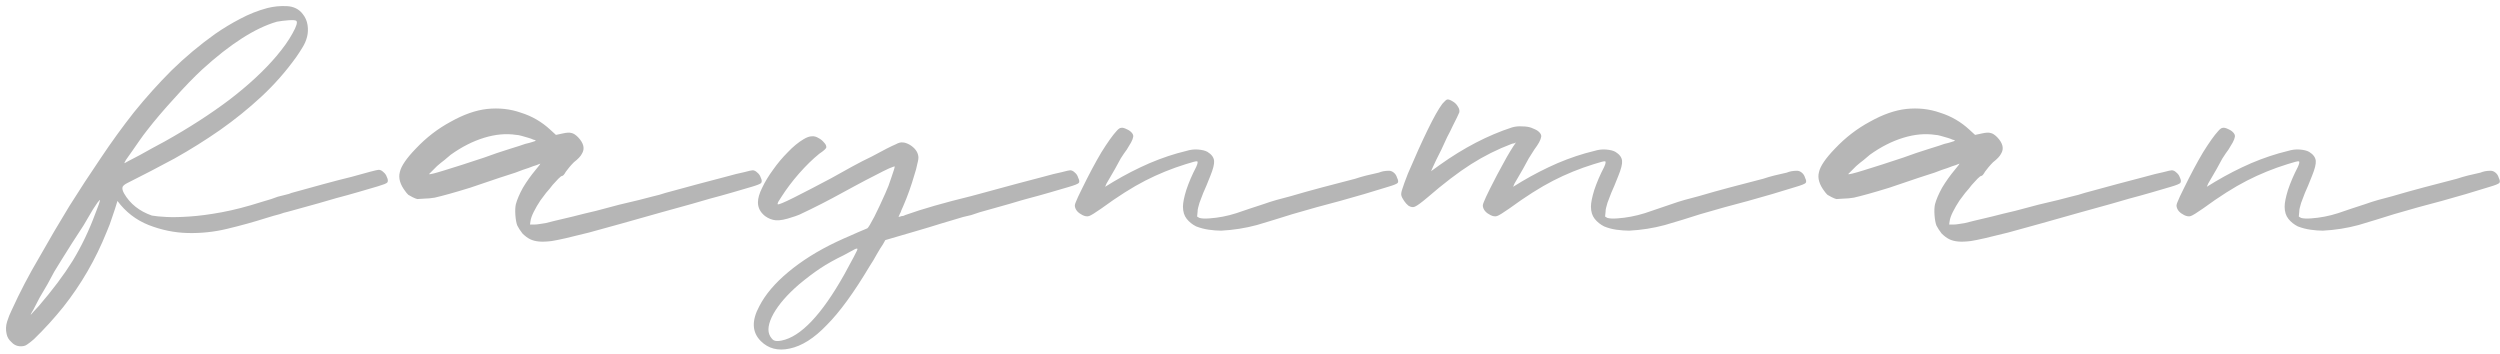 <?xml version="1.0" encoding="UTF-8"?> <svg xmlns="http://www.w3.org/2000/svg" width="212" height="30" viewBox="0 0 212 30" fill="none"> <path d="M32.8 15C32.907 15.213 32.92 15.373 32.84 15.48C32.76 15.56 32.493 15.667 32.04 15.8C31.613 15.933 31.067 16.093 30.4 16.28C29.76 16.467 29.133 16.64 28.52 16.8C28.307 16.853 27.8 17 27 17.24C26.2 17.453 25.333 17.693 24.4 17.96C24.293 17.987 24.187 18.013 24.08 18.04C23.973 18.067 23.853 18.107 23.72 18.16C23.4 18.24 23.027 18.347 22.6 18.48C21.507 18.827 20.4 19.133 19.28 19.4C18.187 19.667 17.067 19.787 15.92 19.76C14.8 19.733 13.693 19.507 12.6 19.08C11.533 18.653 10.653 17.973 9.96 17.04C9.827 17.493 9.68 17.947 9.52 18.4C9.387 18.827 9.227 19.253 9.04 19.68C8.107 22 6.88 24.12 5.36 26.04C4.587 27 3.76 27.907 2.88 28.76C2.667 28.947 2.48 29.093 2.32 29.2C2.16 29.333 1.933 29.387 1.64 29.36C1.373 29.333 1.147 29.213 0.96 29C0.747 28.813 0.613 28.587 0.56 28.32C0.48 27.973 0.493 27.627 0.6 27.28C0.707 26.933 0.84 26.6 1 26.28C1.693 24.76 2.467 23.28 3.32 21.84C4.147 20.373 5 18.92 5.88 17.48C6.733 16.12 7.613 14.773 8.52 13.44C9.427 12.08 10.373 10.773 11.36 9.52C12.373 8.267 13.44 7.08 14.56 5.96C15.707 4.84 16.933 3.813 18.24 2.88C18.933 2.4 19.64 1.973 20.36 1.6C21.107 1.2 21.88 0.893 22.68 0.68C23.213 0.547 23.76 0.493 24.32 0.52C24.907 0.547 25.36 0.773 25.68 1.2C25.893 1.467 26.027 1.773 26.08 2.12C26.133 2.467 26.12 2.8 26.04 3.12C25.96 3.44 25.827 3.747 25.64 4.04C25.48 4.307 25.307 4.573 25.12 4.84C24.24 6.067 23.253 7.187 22.16 8.2C21.067 9.213 19.893 10.16 18.64 11.04C17.413 11.893 16.133 12.693 14.8 13.44C13.467 14.16 12.133 14.853 10.8 15.52C10.587 15.627 10.453 15.733 10.4 15.84C10.347 15.973 10.387 16.16 10.52 16.4C11.027 17.28 11.813 17.907 12.88 18.28C13.173 18.333 13.587 18.373 14.12 18.4C14.653 18.427 15.307 18.413 16.08 18.36C16.88 18.307 17.787 18.187 18.8 18C19.813 17.813 20.947 17.52 22.2 17.12C22.493 17.04 22.76 16.96 23 16.88C23.24 16.8 23.427 16.733 23.56 16.68C23.773 16.627 23.987 16.573 24.2 16.52C24.44 16.467 24.613 16.413 24.72 16.36C25.707 16.093 26.627 15.84 27.48 15.6C28.36 15.36 29.133 15.16 29.8 15C30.467 14.813 31 14.667 31.4 14.56C31.8 14.453 32.04 14.4 32.12 14.4C32.253 14.4 32.387 14.467 32.52 14.6C32.653 14.707 32.747 14.84 32.8 15ZM12.48 11.04C12.267 11.307 12.04 11.613 11.8 11.96C11.587 12.28 11.373 12.587 11.16 12.88C10.973 13.147 10.813 13.373 10.68 13.56C10.573 13.747 10.533 13.84 10.56 13.84C10.56 13.84 10.68 13.773 10.92 13.64C11.187 13.507 11.493 13.347 11.84 13.16C12.187 12.973 12.547 12.773 12.92 12.56C13.32 12.347 13.667 12.16 13.96 12C16.013 10.853 17.853 9.667 19.48 8.44C21.107 7.187 22.427 5.96 23.44 4.76C24.027 4.067 24.48 3.427 24.8 2.84C25.147 2.227 25.253 1.867 25.12 1.76C25.04 1.707 24.813 1.693 24.44 1.72C24.093 1.747 23.773 1.787 23.48 1.84C21.64 2.373 19.533 3.72 17.16 5.88C16.44 6.547 15.64 7.373 14.76 8.36C13.88 9.32 13.12 10.213 12.48 11.04ZM8.08 18.12C8.347 17.453 8.48 17.067 8.48 16.96C8.48 16.933 8.413 17 8.28 17.16C8.173 17.32 8.04 17.52 7.88 17.76C7.64 18.16 7.373 18.613 7.08 19.12C6.76 19.6 6.44 20.093 6.12 20.6C5.8 21.107 5.507 21.573 5.24 22C4.973 22.427 4.76 22.773 4.6 23.04C4.44 23.333 4.253 23.68 4.04 24.08C3.8 24.48 3.573 24.867 3.36 25.24C3.147 25.64 2.973 25.973 2.84 26.24C2.68 26.507 2.6 26.653 2.6 26.68C2.6 26.707 2.667 26.64 2.8 26.48C2.933 26.347 3.093 26.173 3.28 25.96C4.453 24.6 5.413 23.32 6.16 22.12C6.907 20.893 7.547 19.56 8.08 18.12ZM41.304 9.24C42.318 9.133 43.278 9.24 44.184 9.56C45.118 9.853 45.944 10.333 46.664 11L47.144 11.44L47.704 11.32C48.051 11.24 48.304 11.227 48.464 11.28C48.624 11.307 48.811 11.427 49.024 11.64C49.504 12.147 49.611 12.613 49.344 13.04C49.238 13.253 49.011 13.493 48.664 13.76C48.531 13.893 48.398 14.04 48.264 14.2C48.131 14.36 48.038 14.48 47.984 14.56C47.851 14.8 47.744 14.92 47.664 14.92C47.611 14.92 47.504 15 47.344 15.16C47.211 15.293 47.051 15.467 46.864 15.68C46.704 15.893 46.518 16.12 46.304 16.36C46.118 16.6 45.958 16.813 45.824 17C45.611 17.32 45.424 17.64 45.264 17.96C45.104 18.28 45.011 18.547 44.984 18.76L44.944 19.04H45.344C45.451 19.04 45.584 19.027 45.744 19C45.931 18.973 46.104 18.947 46.264 18.92C46.371 18.893 46.638 18.827 47.064 18.72C47.491 18.613 47.998 18.493 48.584 18.36C49.198 18.2 49.851 18.04 50.544 17.88C51.238 17.693 51.891 17.52 52.504 17.36C53.144 17.2 53.704 17.067 54.184 16.96C54.691 16.827 55.051 16.733 55.264 16.68C55.478 16.627 55.691 16.573 55.904 16.52C56.144 16.44 56.318 16.387 56.424 16.36C57.411 16.093 58.344 15.84 59.224 15.6C60.104 15.36 60.864 15.16 61.504 15C62.171 14.813 62.704 14.68 63.104 14.6C63.504 14.493 63.744 14.44 63.824 14.44C63.958 14.44 64.091 14.507 64.224 14.64C64.358 14.747 64.451 14.88 64.504 15.04C64.611 15.253 64.624 15.413 64.544 15.52C64.464 15.6 64.198 15.707 63.744 15.84C63.318 15.973 62.771 16.133 62.104 16.32C61.464 16.507 60.838 16.68 60.224 16.84C60.011 16.893 59.504 17.04 58.704 17.28C57.904 17.493 57.038 17.733 56.104 18C53.571 18.72 51.518 19.293 49.944 19.72C48.371 20.12 47.318 20.36 46.784 20.44C46.358 20.493 45.998 20.507 45.704 20.48C45.411 20.453 45.158 20.387 44.944 20.28C44.731 20.173 44.518 20.013 44.304 19.8C44.118 19.56 43.971 19.333 43.864 19.12C43.784 18.907 43.731 18.613 43.704 18.24C43.678 17.867 43.691 17.56 43.744 17.32C43.851 16.92 44.051 16.453 44.344 15.92C44.664 15.387 45.024 14.88 45.424 14.4C45.691 14.08 45.824 13.907 45.824 13.88C45.798 13.88 45.691 13.92 45.504 14C45.318 14.053 45.091 14.133 44.824 14.24C44.558 14.32 44.184 14.453 43.704 14.64C43.224 14.8 42.771 14.947 42.344 15.08C41.384 15.4 40.558 15.68 39.864 15.92C39.171 16.133 38.584 16.307 38.104 16.44C37.624 16.573 37.211 16.68 36.864 16.76C36.544 16.813 36.264 16.84 36.024 16.84C35.704 16.867 35.491 16.88 35.384 16.88C35.278 16.853 35.144 16.8 34.984 16.72C34.878 16.667 34.758 16.6 34.624 16.52C34.518 16.413 34.438 16.32 34.384 16.24C33.931 15.653 33.771 15.107 33.904 14.6C34.011 14.093 34.464 13.427 35.264 12.6C36.144 11.667 37.131 10.907 38.224 10.32C39.318 9.707 40.344 9.347 41.304 9.24ZM43.784 11.44C42.931 11.307 42.024 11.387 41.064 11.68C40.104 11.973 39.158 12.453 38.224 13.12C38.091 13.227 37.918 13.373 37.704 13.56C37.491 13.72 37.278 13.893 37.064 14.08C36.878 14.267 36.718 14.427 36.584 14.56C36.451 14.693 36.384 14.76 36.384 14.76C36.411 14.813 36.851 14.707 37.704 14.44C38.584 14.173 39.704 13.813 41.064 13.36C41.784 13.093 42.491 12.853 43.184 12.64C43.878 12.427 44.331 12.28 44.544 12.2C44.784 12.147 44.984 12.093 45.144 12.04C45.331 11.987 45.424 11.947 45.424 11.92C45.424 11.893 45.358 11.867 45.224 11.84C45.118 11.787 44.971 11.733 44.784 11.68C44.598 11.627 44.411 11.573 44.224 11.52C44.038 11.467 43.891 11.44 43.784 11.44ZM91.433 15.08C91.54 15.293 91.553 15.44 91.473 15.52C91.393 15.6 91.126 15.707 90.673 15.84C90.246 15.973 89.7 16.133 89.033 16.32C88.393 16.507 87.766 16.68 87.153 16.84C86.939 16.893 86.433 17.04 85.633 17.28C84.859 17.493 84.006 17.733 83.073 18C82.833 18.08 82.593 18.16 82.353 18.24C82.113 18.293 81.886 18.347 81.673 18.4C81.113 18.56 80.486 18.747 79.793 18.96C79.206 19.147 78.499 19.36 77.673 19.6C76.873 19.84 76.006 20.093 75.073 20.36L74.873 20.72C74.74 20.907 74.566 21.187 74.353 21.56C74.166 21.907 73.966 22.24 73.753 22.56C72.419 24.8 71.206 26.467 70.113 27.56C69.046 28.68 67.993 29.347 66.953 29.56C65.966 29.773 65.153 29.56 64.513 28.92C63.766 28.173 63.726 27.187 64.393 25.96C64.9 24.973 65.713 24.013 66.833 23.08C67.98 22.12 69.34 21.267 70.913 20.52C71.366 20.307 71.753 20.133 72.073 20C72.419 19.84 72.913 19.627 73.553 19.36C73.633 19.307 73.833 18.973 74.153 18.36C74.473 17.72 74.779 17.067 75.073 16.4C75.26 16 75.433 15.547 75.593 15.04C75.779 14.507 75.873 14.2 75.873 14.12C75.873 14.093 75.713 14.147 75.393 14.28C75.1 14.413 74.7 14.613 74.193 14.88C73.713 15.12 73.153 15.413 72.513 15.76C71.873 16.107 71.233 16.453 70.593 16.8C70.326 16.933 70.019 17.093 69.673 17.28C69.353 17.44 69.033 17.6 68.713 17.76C68.393 17.92 68.086 18.067 67.793 18.2C67.526 18.307 67.34 18.373 67.233 18.4C66.62 18.613 66.139 18.707 65.793 18.68C65.473 18.653 65.166 18.533 64.873 18.32C64.473 18 64.273 17.613 64.273 17.16C64.273 16.813 64.393 16.4 64.633 15.92C64.873 15.413 65.18 14.907 65.553 14.4C65.926 13.867 66.34 13.373 66.793 12.92C67.246 12.44 67.7 12.067 68.153 11.8C68.419 11.64 68.646 11.56 68.833 11.56C69.019 11.533 69.219 11.587 69.433 11.72C69.593 11.8 69.74 11.92 69.873 12.08C70.006 12.213 70.073 12.347 70.073 12.48C70.073 12.587 69.873 12.773 69.473 13.04C68.913 13.493 68.34 14.053 67.753 14.72C67.193 15.36 66.7 16.013 66.273 16.68C66.166 16.84 66.073 16.987 65.993 17.12C65.939 17.253 65.926 17.32 65.953 17.32C66.006 17.373 66.46 17.187 67.313 16.76C68.166 16.333 69.219 15.787 70.473 15.12C71.086 14.773 71.686 14.44 72.273 14.12C72.859 13.8 73.406 13.52 73.913 13.28C74.419 13.013 74.846 12.787 75.193 12.6C75.566 12.413 75.82 12.293 75.953 12.24C76.193 12.107 76.393 12.053 76.553 12.08C76.713 12.08 76.913 12.147 77.153 12.28C77.579 12.547 77.82 12.867 77.873 13.24C77.9 13.373 77.873 13.587 77.793 13.88C77.74 14.173 77.646 14.52 77.513 14.92C77.406 15.293 77.273 15.707 77.113 16.16C76.953 16.613 76.779 17.053 76.593 17.48C76.54 17.613 76.486 17.733 76.433 17.84C76.406 17.947 76.366 18.04 76.313 18.12C76.26 18.227 76.219 18.32 76.193 18.4C76.219 18.4 76.273 18.387 76.353 18.36C76.406 18.333 76.46 18.32 76.513 18.32C76.593 18.32 76.673 18.293 76.753 18.24C77.499 17.973 78.34 17.707 79.273 17.44C80.206 17.173 81.219 16.907 82.313 16.64C82.526 16.587 82.726 16.533 82.913 16.48C83.1 16.427 83.246 16.387 83.353 16.36C84.366 16.093 85.299 15.84 86.153 15.6C87.033 15.36 87.793 15.16 88.433 15C89.1 14.813 89.633 14.68 90.033 14.6C90.433 14.493 90.673 14.44 90.753 14.44C90.886 14.44 91.019 14.507 91.153 14.64C91.286 14.747 91.379 14.893 91.433 15.08ZM71.593 23.28C71.913 22.693 72.18 22.2 72.393 21.8C72.606 21.4 72.713 21.173 72.713 21.12C72.713 21.067 72.646 21.067 72.513 21.12C72.406 21.173 72.086 21.347 71.553 21.64C70.779 22.013 70.113 22.387 69.553 22.76C68.993 23.133 68.393 23.587 67.753 24.12C66.766 24.973 66.046 25.8 65.593 26.6C65.139 27.427 65.046 28.067 65.313 28.52C65.446 28.733 65.566 28.853 65.673 28.88C65.806 28.933 66.006 28.933 66.273 28.88C67.9 28.56 69.673 26.693 71.593 23.28ZM118.475 15.08C118.581 15.293 118.595 15.44 118.515 15.52C118.435 15.6 118.168 15.707 117.715 15.84C116.355 16.267 114.995 16.667 113.635 17.04C112.301 17.387 110.955 17.76 109.595 18.16C108.581 18.48 107.581 18.787 106.595 19.08C105.608 19.347 104.595 19.507 103.555 19.56C103.235 19.56 102.888 19.533 102.515 19.48C102.141 19.427 101.781 19.333 101.435 19.2C101.115 19.04 100.848 18.827 100.635 18.56C100.421 18.293 100.315 17.947 100.315 17.52C100.315 17.2 100.408 16.733 100.595 16.12C100.808 15.48 101.088 14.827 101.435 14.16C101.568 13.867 101.595 13.707 101.515 13.68C101.461 13.653 101.141 13.733 100.555 13.92C99.355 14.293 98.208 14.76 97.115 15.32C96.021 15.88 94.781 16.667 93.395 17.68C92.861 18.053 92.515 18.267 92.355 18.32C92.195 18.373 92.008 18.347 91.795 18.24C91.421 18.053 91.208 17.813 91.155 17.52C91.128 17.44 91.155 17.307 91.235 17.12C91.315 16.907 91.488 16.533 91.755 16C92.341 14.8 92.888 13.773 93.395 12.92C93.928 12.067 94.355 11.467 94.675 11.12C94.835 10.933 94.968 10.84 95.075 10.84C95.181 10.813 95.341 10.853 95.555 10.96C95.741 11.04 95.888 11.147 95.995 11.28C96.101 11.413 96.128 11.547 96.075 11.68C96.075 11.733 96.021 11.867 95.915 12.08C95.808 12.267 95.688 12.467 95.555 12.68C95.395 12.893 95.221 13.147 95.035 13.44C94.875 13.733 94.715 14.027 94.555 14.32C94.395 14.587 94.248 14.84 94.115 15.08C93.981 15.293 93.888 15.453 93.835 15.56L93.715 15.84L94.435 15.4C95.421 14.813 96.435 14.293 97.475 13.84C98.541 13.387 99.581 13.04 100.595 12.8C100.941 12.693 101.275 12.653 101.595 12.68C101.941 12.707 102.208 12.773 102.395 12.88C102.741 13.093 102.928 13.347 102.955 13.64C102.981 13.907 102.875 14.333 102.635 14.92C102.395 15.533 102.195 16.013 102.035 16.36C101.901 16.707 101.795 16.987 101.715 17.2C101.661 17.387 101.621 17.533 101.595 17.64C101.568 17.747 101.555 17.853 101.555 17.96C101.528 18.173 101.515 18.307 101.515 18.36C101.541 18.387 101.608 18.427 101.715 18.48C101.901 18.533 102.181 18.547 102.555 18.52C103.328 18.467 104.088 18.32 104.835 18.08C105.608 17.813 106.368 17.56 107.115 17.32C107.488 17.187 107.861 17.067 108.235 16.96C108.635 16.853 109.035 16.747 109.435 16.64C110.341 16.373 111.248 16.12 112.155 15.88C113.061 15.64 113.981 15.4 114.915 15.16C115.235 15.053 115.555 14.96 115.875 14.88C116.221 14.8 116.568 14.72 116.915 14.64C117.048 14.587 117.181 14.547 117.315 14.52C117.475 14.493 117.635 14.48 117.795 14.48C117.928 14.48 118.061 14.533 118.195 14.64C118.328 14.747 118.421 14.893 118.475 15.08ZM153.072 15.08C153.179 15.293 153.192 15.44 153.112 15.52C153.032 15.6 152.765 15.707 152.312 15.84C150.952 16.267 149.592 16.667 148.232 17.04C146.899 17.387 145.552 17.76 144.192 18.16C143.205 18.48 142.205 18.787 141.192 19.08C140.205 19.347 139.192 19.507 138.152 19.56C137.832 19.56 137.472 19.533 137.072 19.48C136.699 19.427 136.352 19.333 136.032 19.2C135.712 19.04 135.445 18.827 135.232 18.56C135.019 18.293 134.912 17.947 134.912 17.52C134.912 17.2 135.005 16.733 135.192 16.12C135.405 15.48 135.685 14.827 136.032 14.16C136.165 13.867 136.192 13.707 136.112 13.68C136.059 13.653 135.739 13.733 135.152 13.92C133.952 14.293 132.805 14.76 131.712 15.32C130.619 15.88 129.379 16.667 127.992 17.68C127.459 18.053 127.112 18.267 126.952 18.32C126.792 18.373 126.605 18.347 126.392 18.24C126.019 18.053 125.805 17.813 125.752 17.52C125.725 17.44 125.752 17.307 125.832 17.12C125.912 16.907 126.085 16.533 126.352 16C126.752 15.2 127.139 14.467 127.512 13.8C127.885 13.107 128.232 12.533 128.552 12.08C128.499 12.107 128.445 12.133 128.392 12.16C128.339 12.16 128.272 12.173 128.192 12.2C126.992 12.653 125.845 13.227 124.752 13.92C123.659 14.613 122.419 15.56 121.032 16.76C120.525 17.187 120.179 17.44 119.992 17.52C119.832 17.6 119.645 17.573 119.432 17.44C119.299 17.333 119.179 17.2 119.072 17.04C118.939 16.853 118.859 16.693 118.832 16.56C118.805 16.453 118.832 16.28 118.912 16.04C118.992 15.773 119.152 15.333 119.392 14.72C120.005 13.28 120.565 12.04 121.072 11C121.579 9.96 121.992 9.227 122.312 8.8C122.499 8.587 122.632 8.467 122.712 8.44C122.819 8.413 122.979 8.467 123.192 8.6C123.379 8.707 123.525 8.853 123.632 9.04C123.739 9.2 123.779 9.36 123.752 9.52C123.725 9.573 123.659 9.72 123.552 9.96C123.445 10.173 123.325 10.413 123.192 10.68C123.059 10.973 122.899 11.293 122.712 11.64C122.552 11.987 122.392 12.333 122.232 12.68C122.072 13 121.925 13.293 121.792 13.56C121.659 13.827 121.565 14.027 121.512 14.16L121.352 14.52L122.072 14C124.125 12.533 126.179 11.467 128.232 10.8C128.525 10.72 128.819 10.693 129.112 10.72C129.405 10.72 129.659 10.76 129.872 10.84C129.979 10.893 130.072 10.933 130.152 10.96C130.339 11.04 130.485 11.147 130.592 11.28C130.699 11.413 130.725 11.547 130.672 11.68C130.672 11.733 130.619 11.867 130.512 12.08C130.405 12.267 130.272 12.467 130.112 12.68C129.979 12.893 129.819 13.147 129.632 13.44C129.472 13.733 129.312 14.027 129.152 14.32C128.992 14.587 128.845 14.84 128.712 15.08C128.579 15.293 128.485 15.453 128.432 15.56L128.312 15.84L129.032 15.4C130.019 14.813 131.032 14.293 132.072 13.84C133.139 13.387 134.179 13.04 135.192 12.8C135.539 12.693 135.872 12.653 136.192 12.68C136.539 12.707 136.805 12.773 136.992 12.88C137.339 13.093 137.525 13.347 137.552 13.64C137.579 13.907 137.472 14.333 137.232 14.92C136.992 15.533 136.792 16.013 136.632 16.36C136.499 16.707 136.392 16.987 136.312 17.2C136.259 17.387 136.219 17.533 136.192 17.64C136.165 17.747 136.152 17.853 136.152 17.96C136.125 18.173 136.112 18.307 136.112 18.36C136.139 18.387 136.205 18.427 136.312 18.48C136.499 18.533 136.779 18.547 137.152 18.52C137.925 18.467 138.699 18.32 139.472 18.08C140.245 17.813 140.992 17.56 141.712 17.32C142.085 17.187 142.459 17.067 142.832 16.96C143.232 16.853 143.632 16.747 144.032 16.64C144.939 16.373 145.845 16.12 146.752 15.88C147.659 15.64 148.579 15.4 149.512 15.16C149.832 15.053 150.152 14.96 150.472 14.88C150.819 14.8 151.165 14.72 151.512 14.64C151.645 14.587 151.779 14.547 151.912 14.52C152.072 14.493 152.232 14.48 152.392 14.48C152.525 14.48 152.659 14.533 152.792 14.64C152.925 14.747 153.019 14.893 153.072 15.08ZM161.648 9.24C162.661 9.133 163.621 9.24 164.528 9.56C165.461 9.853 166.288 10.333 167.008 11L167.488 11.44L168.048 11.32C168.395 11.24 168.648 11.227 168.808 11.28C168.968 11.307 169.155 11.427 169.368 11.64C169.848 12.147 169.955 12.613 169.688 13.04C169.581 13.253 169.355 13.493 169.008 13.76C168.875 13.893 168.741 14.04 168.608 14.2C168.475 14.36 168.381 14.48 168.328 14.56C168.195 14.8 168.088 14.92 168.008 14.92C167.955 14.92 167.848 15 167.688 15.16C167.555 15.293 167.395 15.467 167.208 15.68C167.048 15.893 166.861 16.12 166.648 16.36C166.461 16.6 166.301 16.813 166.168 17C165.955 17.32 165.768 17.64 165.608 17.96C165.448 18.28 165.355 18.547 165.328 18.76L165.288 19.04H165.688C165.795 19.04 165.928 19.027 166.088 19C166.275 18.973 166.448 18.947 166.608 18.92C166.715 18.893 166.981 18.827 167.408 18.72C167.835 18.613 168.341 18.493 168.928 18.36C169.541 18.2 170.195 18.04 170.888 17.88C171.581 17.693 172.235 17.52 172.848 17.36C173.488 17.2 174.048 17.067 174.528 16.96C175.035 16.827 175.395 16.733 175.608 16.68C175.821 16.627 176.035 16.573 176.248 16.52C176.488 16.44 176.661 16.387 176.768 16.36C177.755 16.093 178.688 15.84 179.568 15.6C180.448 15.36 181.208 15.16 181.848 15C182.515 14.813 183.048 14.68 183.448 14.6C183.848 14.493 184.088 14.44 184.168 14.44C184.301 14.44 184.435 14.507 184.568 14.64C184.701 14.747 184.795 14.88 184.848 15.04C184.955 15.253 184.968 15.413 184.888 15.52C184.808 15.6 184.541 15.707 184.088 15.84C183.661 15.973 183.115 16.133 182.448 16.32C181.808 16.507 181.181 16.68 180.568 16.84C180.355 16.893 179.848 17.04 179.048 17.28C178.248 17.493 177.381 17.733 176.448 18C173.915 18.72 171.861 19.293 170.288 19.72C168.715 20.12 167.661 20.36 167.128 20.44C166.701 20.493 166.341 20.507 166.048 20.48C165.755 20.453 165.501 20.387 165.288 20.28C165.075 20.173 164.861 20.013 164.648 19.8C164.461 19.56 164.315 19.333 164.208 19.12C164.128 18.907 164.075 18.613 164.048 18.24C164.021 17.867 164.035 17.56 164.088 17.32C164.195 16.92 164.395 16.453 164.688 15.92C165.008 15.387 165.368 14.88 165.768 14.4C166.035 14.08 166.168 13.907 166.168 13.88C166.141 13.88 166.035 13.92 165.848 14C165.661 14.053 165.435 14.133 165.168 14.24C164.901 14.32 164.528 14.453 164.048 14.64C163.568 14.8 163.115 14.947 162.688 15.08C161.728 15.4 160.901 15.68 160.208 15.92C159.515 16.133 158.928 16.307 158.448 16.44C157.968 16.573 157.555 16.68 157.208 16.76C156.888 16.813 156.608 16.84 156.368 16.84C156.048 16.867 155.835 16.88 155.728 16.88C155.621 16.853 155.488 16.8 155.328 16.72C155.221 16.667 155.101 16.6 154.968 16.52C154.861 16.413 154.781 16.32 154.728 16.24C154.275 15.653 154.115 15.107 154.248 14.6C154.355 14.093 154.808 13.427 155.608 12.6C156.488 11.667 157.475 10.907 158.568 10.32C159.661 9.707 160.688 9.347 161.648 9.24ZM164.128 11.44C163.275 11.307 162.368 11.387 161.408 11.68C160.448 11.973 159.501 12.453 158.568 13.12C158.435 13.227 158.261 13.373 158.048 13.56C157.835 13.72 157.621 13.893 157.408 14.08C157.221 14.267 157.061 14.427 156.928 14.56C156.795 14.693 156.728 14.76 156.728 14.76C156.755 14.813 157.195 14.707 158.048 14.44C158.928 14.173 160.048 13.813 161.408 13.36C162.128 13.093 162.835 12.853 163.528 12.64C164.221 12.427 164.675 12.28 164.888 12.2C165.128 12.147 165.328 12.093 165.488 12.04C165.675 11.987 165.768 11.947 165.768 11.92C165.768 11.893 165.701 11.867 165.568 11.84C165.461 11.787 165.315 11.733 165.128 11.68C164.941 11.627 164.755 11.573 164.568 11.52C164.381 11.467 164.235 11.44 164.128 11.44ZM211.897 15.08C212.003 15.293 212.017 15.44 211.937 15.52C211.857 15.6 211.59 15.707 211.137 15.84C209.777 16.267 208.417 16.667 207.057 17.04C205.723 17.387 204.377 17.76 203.017 18.16C202.003 18.48 201.003 18.787 200.017 19.08C199.03 19.347 198.017 19.507 196.977 19.56C196.657 19.56 196.31 19.533 195.937 19.48C195.563 19.427 195.203 19.333 194.857 19.2C194.537 19.04 194.27 18.827 194.057 18.56C193.843 18.293 193.737 17.947 193.737 17.52C193.737 17.2 193.83 16.733 194.017 16.12C194.23 15.48 194.51 14.827 194.857 14.16C194.99 13.867 195.017 13.707 194.937 13.68C194.883 13.653 194.563 13.733 193.977 13.92C192.777 14.293 191.63 14.76 190.537 15.32C189.443 15.88 188.203 16.667 186.817 17.68C186.283 18.053 185.937 18.267 185.777 18.32C185.617 18.373 185.43 18.347 185.217 18.24C184.843 18.053 184.63 17.813 184.577 17.52C184.55 17.44 184.577 17.307 184.657 17.12C184.737 16.907 184.91 16.533 185.177 16C185.763 14.8 186.31 13.773 186.817 12.92C187.35 12.067 187.777 11.467 188.097 11.12C188.257 10.933 188.39 10.84 188.497 10.84C188.603 10.813 188.763 10.853 188.977 10.96C189.163 11.04 189.31 11.147 189.417 11.28C189.523 11.413 189.55 11.547 189.497 11.68C189.497 11.733 189.443 11.867 189.337 12.08C189.23 12.267 189.11 12.467 188.977 12.68C188.817 12.893 188.643 13.147 188.457 13.44C188.297 13.733 188.137 14.027 187.977 14.32C187.817 14.587 187.67 14.84 187.537 15.08C187.403 15.293 187.31 15.453 187.257 15.56L187.137 15.84L187.857 15.4C188.843 14.813 189.857 14.293 190.897 13.84C191.963 13.387 193.003 13.04 194.017 12.8C194.363 12.693 194.697 12.653 195.017 12.68C195.363 12.707 195.63 12.773 195.817 12.88C196.163 13.093 196.35 13.347 196.377 13.64C196.403 13.907 196.297 14.333 196.057 14.92C195.817 15.533 195.617 16.013 195.457 16.36C195.323 16.707 195.217 16.987 195.137 17.2C195.083 17.387 195.043 17.533 195.017 17.64C194.99 17.747 194.977 17.853 194.977 17.96C194.95 18.173 194.937 18.307 194.937 18.36C194.963 18.387 195.03 18.427 195.137 18.48C195.323 18.533 195.603 18.547 195.977 18.52C196.75 18.467 197.51 18.32 198.257 18.08C199.03 17.813 199.79 17.56 200.537 17.32C200.91 17.187 201.283 17.067 201.657 16.96C202.057 16.853 202.457 16.747 202.857 16.64C203.763 16.373 204.67 16.12 205.577 15.88C206.483 15.64 207.403 15.4 208.337 15.16C208.657 15.053 208.977 14.96 209.297 14.88C209.643 14.8 209.99 14.72 210.337 14.64C210.47 14.587 210.603 14.547 210.737 14.52C210.897 14.493 211.057 14.48 211.217 14.48C211.35 14.48 211.483 14.533 211.617 14.64C211.75 14.747 211.843 14.893 211.897 15.08Z" fill="#B6B6B6"></path> </svg> 